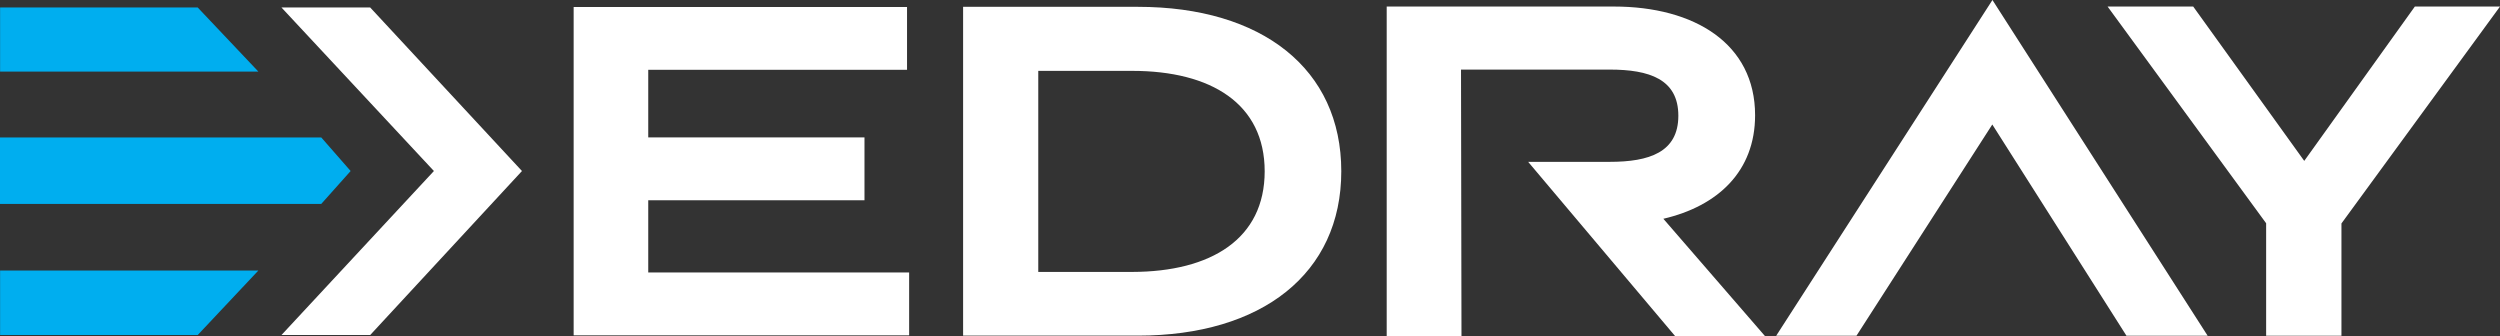 <?xml version="1.0" encoding="UTF-8"?> <svg xmlns="http://www.w3.org/2000/svg" id="Layer_1" viewBox="0 0 523.49 70.37"><rect x="0" y="0" width="523.49" height="70.37" fill="#333333" stroke="none"/><defs><style>.cls-1{fill:#00aeef}.cls-2{fill:#fff}</style></defs><path d="M.02 70.15H41.4l12.7-13.5H.02v13.5z" class="cls-1"></path><path d="M201.67 18.89V1.43h36.6c26 0 42.59 13 42.59 34.43s-16.63 34.42-42.59 34.42h-36.6V18.89Zm63.15 17c0-14.17-11.21-21.05-27.74-21.05h-19.67v42.1h19.67c16.53-.03 27.74-6.92 27.74-21.08v.03ZM190.37 57.06v13.16h-70.25V1.46h69.81v13.16h-54.19v14.15h45.28v13.16h-45.28v15.13h54.63Z" class="cls-2"></path><path d="M.02 1.57H41.4l12.7 13.42H.02V1.57zM0 28.78h67.27l6.15 7.03-6.15 6.89H0V28.78z" class="cls-1"></path><path d="M58.94 1.57h18.58l31.78 34.24-31.78 34.34H58.94l31.92-34.34L58.94 1.57zM417.18 26.07 388.74 70.3h-16.81L417.21 0l45.06 70.3h-17l-28.09-44.23ZM459.25 1.37l23.25 32.32 23.16-32.32h17.83l-33.2 45.42V70.3h-15.77V46.75l-33.2-45.38h17.93ZM348.3 45.81c11.43-2.66 19.21-9.95 19.21-21.68 0-15-12.71-22.76-29.55-22.76h-47.59v69h15.66l-.1-55.8h31.13c8.28 0 14.38 2 14.38 9.66s-6.1 9.66-14.38 9.66h-17.07l30.77 36.48h18.82L348.3 45.81Z" class="cls-2"></path></svg> 